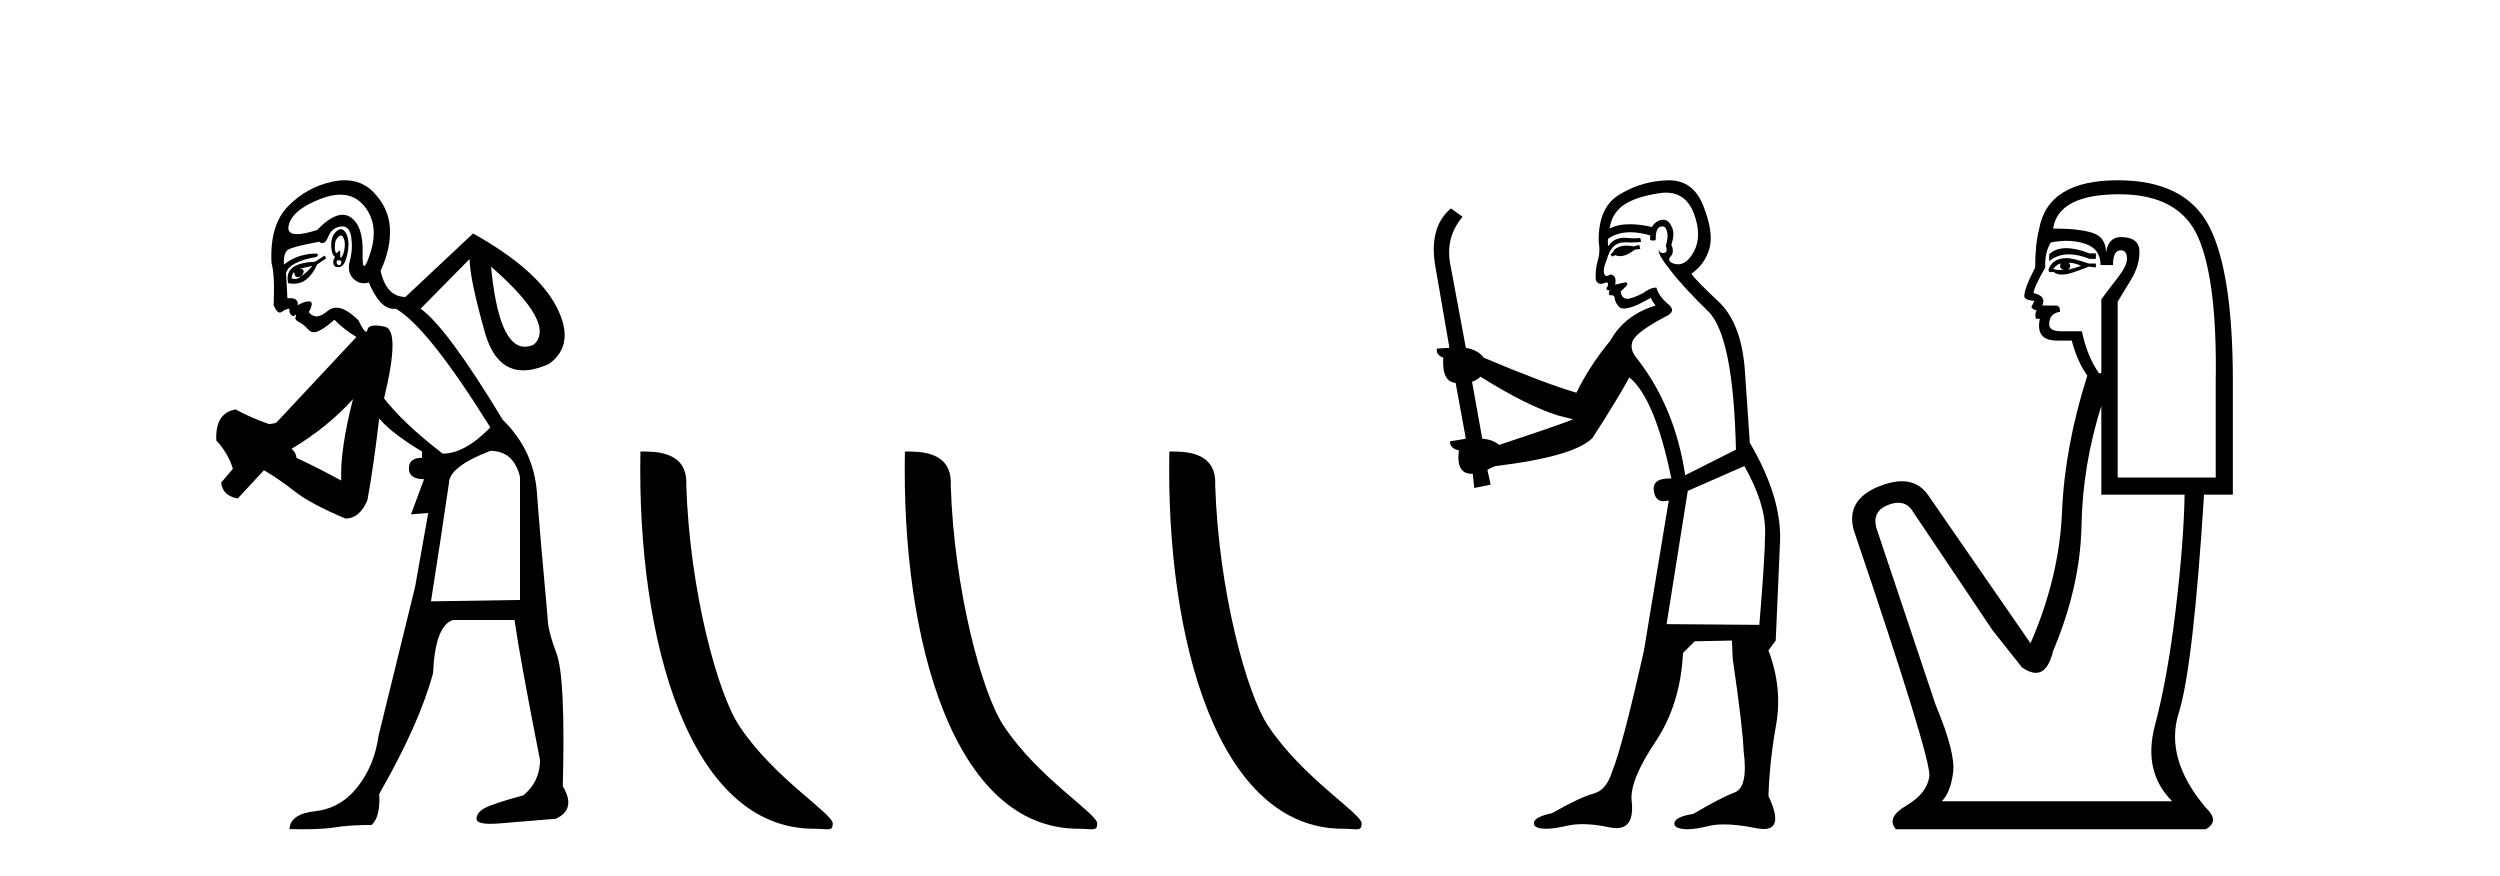 <?xml version='1.0' encoding='UTF-8' standalone='yes'?><svg xmlns='http://www.w3.org/2000/svg' xmlns:xlink='http://www.w3.org/1999/xlink' width='117.0' height='41.0' ><path d='M 15.958 11.019 Q 16.012 11.019 16.051 11.088 Q 16.165 11.281 16.132 11.572 Q 16.1 11.863 16.003 12.008 Q 15.968 12.061 15.948 12.061 Q 15.912 12.061 15.922 11.895 Q 15.933 11.73 15.89 11.73 Q 15.866 11.73 15.825 11.782 Q 15.781 11.839 15.749 11.839 Q 15.7 11.839 15.68 11.701 Q 15.648 11.475 15.712 11.249 Q 15.859 11.019 15.958 11.019 ZM 15.851 12.18 Q 15.997 12.18 15.971 12.299 Q 15.946 12.408 15.877 12.408 Q 15.854 12.408 15.825 12.396 Q 15.712 12.347 15.777 12.186 Q 15.818 12.18 15.851 12.18 ZM 15.926 9.11 Q 16.615 9.11 17.053 9.65 Q 17.747 10.506 17.344 11.798 Q 17.139 12.452 17.046 12.452 Q 16.956 12.452 16.972 11.831 Q 17.004 10.571 16.407 10.167 Q 16.235 10.051 16.033 10.051 Q 15.531 10.051 14.84 10.765 Q 14.233 10.958 13.9 10.958 Q 13.4 10.958 13.516 10.522 Q 13.71 9.796 15.034 9.295 Q 15.523 9.11 15.926 9.11 ZM 15.948 10.727 Q 15.823 10.727 15.68 10.894 Q 15.486 11.12 15.502 11.524 Q 15.518 11.927 15.68 12.024 Q 15.551 12.218 15.615 12.38 Q 15.665 12.504 15.81 12.504 Q 15.854 12.504 15.906 12.493 Q 16.132 12.444 16.245 11.944 Q 16.358 11.443 16.278 11.136 Q 16.197 10.829 16.035 10.748 Q 15.993 10.727 15.948 10.727 ZM 14.614 12.444 Q 14.388 12.735 14.097 12.929 Q 14.356 12.606 14.033 12.573 Q 14.323 12.509 14.614 12.444 ZM 13.774 12.735 Q 13.774 12.966 13.939 12.966 Q 14.005 12.966 14.097 12.929 L 14.097 12.929 Q 13.946 13.058 13.796 13.058 Q 13.72 13.058 13.645 13.026 Q 13.677 12.767 13.774 12.735 ZM 15.195 11.96 L 14.743 12.25 Q 14 12.283 13.693 12.525 Q 13.387 12.767 13.484 13.252 Q 13.624 13.278 13.751 13.278 Q 14.088 13.278 14.323 13.09 Q 14.646 12.832 14.84 12.38 L 15.26 12.089 L 15.195 11.96 ZM 22.98 12.477 Q 26.049 15.158 24.983 16.127 Q 24.761 16.226 24.562 16.226 Q 23.341 16.226 22.98 12.477 ZM 16.021 10.596 Q 16.367 10.596 16.439 11.104 Q 16.52 11.669 16.374 12.202 Q 16.229 12.735 16.536 13.042 Q 16.752 13.258 17.024 13.258 Q 17.138 13.258 17.263 13.219 Q 17.774 14.454 18.426 14.454 Q 18.474 14.454 18.523 14.447 Q 20.008 15.287 22.948 20.003 Q 21.753 21.23 20.719 21.23 Q 18.91 19.841 17.973 18.646 Q 18.749 15.448 18.006 15.287 Q 17.75 15.231 17.574 15.231 Q 17.24 15.231 17.198 15.432 Q 17.179 15.522 17.136 15.522 Q 17.03 15.522 16.778 14.996 Q 16.182 14.4 15.741 14.4 Q 15.512 14.4 15.325 14.56 Q 15.035 14.807 14.808 14.807 Q 14.605 14.807 14.453 14.608 Q 14.711 14.124 14.485 14.108 Q 14.467 14.107 14.449 14.107 Q 14.234 14.107 13.936 14.285 Q 13.963 13.953 13.588 13.953 Q 13.525 13.953 13.451 13.962 L 13.387 12.767 Q 13.548 12.25 14.808 12.024 Q 14.989 11.866 14.726 11.866 Q 14.614 11.866 14.42 11.895 Q 13.774 11.992 13.29 12.38 Q 13.257 11.831 13.484 11.685 Q 13.71 11.54 14.937 11.314 Q 15.019 11.375 15.091 11.375 Q 15.246 11.375 15.357 11.088 Q 15.518 10.668 15.938 10.603 Q 15.981 10.596 16.021 10.596 ZM 16.52 18.678 Q 15.906 21.069 15.971 22.49 Q 14.905 21.909 13.871 21.424 Q 13.871 21.198 13.645 21.004 Q 15.325 20.003 16.52 18.678 ZM 22.948 21.101 Q 24.046 21.101 24.337 22.328 L 24.337 28.078 L 20.17 28.143 Q 20.622 25.268 21.01 22.619 Q 21.01 21.844 22.948 21.101 ZM 16.136 8.437 Q 15.859 8.437 15.551 8.503 Q 14.356 8.762 13.484 9.65 Q 12.611 10.538 12.708 12.315 Q 12.87 12.896 12.805 14.285 Q 12.952 14.628 13.099 14.628 Q 13.146 14.628 13.193 14.592 Q 13.387 14.447 13.548 14.447 Q 13.516 14.608 13.613 14.722 Q 13.674 14.793 13.723 14.793 Q 13.751 14.793 13.774 14.77 Q 13.826 14.731 13.847 14.731 Q 13.878 14.731 13.839 14.818 Q 13.774 14.964 14 15.077 Q 14.226 15.19 14.42 15.416 Q 14.533 15.548 14.69 15.548 Q 14.802 15.548 14.937 15.481 Q 15.26 15.319 15.648 14.964 Q 16.132 15.448 16.681 15.771 L 12.934 19.777 Q 12.773 19.841 12.579 19.841 Q 11.739 19.551 11.029 19.163 Q 10.06 19.324 10.124 20.616 Q 10.673 21.198 10.899 21.941 L 10.35 22.587 Q 10.415 23.201 11.126 23.33 L 12.353 22.005 Q 13.064 22.425 13.807 23.007 Q 14.549 23.588 16.165 24.267 Q 16.843 24.267 17.198 23.394 Q 17.489 21.779 17.747 19.583 Q 18.264 20.229 19.75 21.133 L 19.75 21.424 Q 19.136 21.424 19.136 21.925 Q 19.136 22.425 19.847 22.425 L 19.233 24.073 L 20.041 24.008 L 19.427 27.464 Q 18.296 32.051 17.715 34.441 Q 17.521 35.83 16.73 36.832 Q 15.938 37.833 14.759 37.962 Q 13.58 38.092 13.548 38.802 Q 13.871 38.809 14.156 38.809 Q 15.152 38.809 15.68 38.721 Q 16.358 38.608 17.392 38.608 Q 17.812 38.221 17.747 37.155 Q 19.621 33.892 20.267 31.502 Q 20.364 29.273 21.204 29.015 L 24.078 29.015 Q 24.337 30.824 25.273 35.572 Q 25.273 36.573 24.498 37.219 Q 23.077 37.607 22.689 37.817 Q 22.302 38.027 22.302 38.318 Q 22.302 38.555 22.95 38.555 Q 23.095 38.555 23.271 38.544 Q 24.854 38.415 26.016 38.318 Q 26.985 37.865 26.339 36.799 Q 26.469 31.728 26.049 30.598 Q 25.629 29.467 25.629 28.918 Q 25.273 25.042 25.128 23.055 Q 24.983 21.069 23.529 19.647 Q 20.913 15.319 19.685 14.447 L 21.979 12.121 Q 21.979 13.026 22.689 15.545 Q 23.193 17.332 24.493 17.332 Q 25.026 17.332 25.693 17.031 Q 26.953 16.127 26.049 14.366 Q 25.144 12.606 22.14 10.926 L 18.975 13.898 L 18.942 13.898 Q 18.07 13.866 17.812 12.67 Q 18.296 11.637 18.248 10.684 Q 18.2 9.731 17.473 8.988 Q 16.934 8.437 16.136 8.437 Z' style='fill:#000000;stroke:none' /><path d='M 38.089 38.785 C 38.743 38.785 38.974 38.932 38.973 38.539 C 38.973 38.071 36.227 36.418 34.62 34.004 C 33.588 32.504 32.271 27.607 32.118 22.695 C 32.195 21.083 30.613 21.132 29.972 21.132 C 29.802 30.016 32.276 38.785 38.089 38.785 Z' style='fill:#000000;stroke:none' /><path d='M 50.465 38.785 C 51.119 38.785 51.35 38.932 51.35 38.539 C 51.35 38.071 48.603 36.418 46.996 34.004 C 45.965 32.504 44.647 27.607 44.494 22.695 C 44.571 21.083 42.989 21.132 42.349 21.132 C 42.178 30.016 44.652 38.785 50.465 38.785 Z' style='fill:#000000;stroke:none' /><path d='M 62.841 38.785 C 63.495 38.785 63.726 38.932 63.726 38.539 C 63.726 38.071 60.98 36.418 59.372 34.004 C 58.341 32.504 57.024 27.607 56.871 22.695 C 56.947 21.083 55.366 21.132 54.725 21.132 C 54.554 30.016 57.029 38.785 62.841 38.785 Z' style='fill:#000000;stroke:none' /><path d='M 76.716 11.461 L 76.459 11.53 Q 76.28 11.495 76.126 11.495 Q 75.973 11.495 75.844 11.53 Q 75.588 11.615 75.537 11.717 Q 75.486 11.82 75.366 11.905 L 75.452 12.008 L 75.588 11.94 Q 75.696 11.988 75.817 11.988 Q 76.12 11.988 76.511 11.683 L 76.767 11.649 L 76.716 11.461 ZM 77.964 9.016 Q 78.887 9.016 79.261 9.958 Q 79.671 11.017 79.278 11.769 Q 78.95 12.37 78.534 12.37 Q 78.431 12.37 78.321 12.332 Q 78.031 12.23 78.15 12.042 Q 78.39 11.82 78.219 11.461 Q 78.39 10.915 78.253 10.658 Q 78.115 10.283 77.832 10.283 Q 77.728 10.283 77.604 10.334 Q 77.382 10.47 77.313 10.624 Q 76.74 10.494 76.283 10.494 Q 75.719 10.494 75.332 10.693 Q 75.417 10.009 75.981 9.599 Q 76.545 9.206 77.689 9.036 Q 77.832 9.016 77.964 9.016 ZM 69.285 17.628 Q 71.403 18.96 72.889 19.438 L 73.624 19.626 Q 72.889 19.917 70.156 20.822 Q 69.866 20.566 69.37 20.532 L 68.892 17.867 Q 69.114 17.799 69.285 17.628 ZM 77.803 10.595 Q 77.948 10.595 77.997 10.778 Q 78.099 11.068 77.963 11.495 Q 78.065 11.82 77.877 11.837 Q 77.846 11.842 77.818 11.842 Q 77.667 11.842 77.638 11.683 L 77.638 11.683 Q 77.553 11.871 78.168 12.64 Q 78.765 13.426 79.944 14.57 Q 81.123 15.732 81.242 21.044 L 78.868 22.24 Q 78.39 19.08 76.647 16.825 Q 76.22 16.347 76.425 15.92 Q 76.647 15.51 77.894 14.843 Q 78.509 14.587 78.065 14.228 Q 77.638 13.87 77.518 13.46 Q 77.228 13.46 76.903 13.716 Q 76.367 13.984 76.146 13.984 Q 76.099 13.984 76.066 13.972 Q 75.879 13.904 75.844 13.648 L 76.101 13.391 Q 76.22 13.289 76.101 13.204 L 75.588 13.323 Q 75.674 12.879 75.366 12.845 Q 75.258 12.914 75.189 12.914 Q 75.104 12.914 75.076 12.811 Q 75.007 12.589 75.195 12.162 Q 75.298 11.752 75.52 11.53 Q 75.725 11.34 76.046 11.34 Q 76.073 11.34 76.101 11.342 Q 76.22 11.347 76.338 11.347 Q 76.573 11.347 76.801 11.325 L 76.767 11.137 Q 76.639 11.154 76.489 11.154 Q 76.34 11.154 76.169 11.137 Q 76.09 11.128 76.016 11.128 Q 75.517 11.128 75.264 11.53 Q 75.229 11.273 75.264 11.171 Q 75.696 10.869 76.299 10.869 Q 76.722 10.869 77.228 11.017 L 77.228 11.239 Q 77.305 11.256 77.369 11.256 Q 77.433 11.256 77.484 11.239 Q 77.484 10.693 77.672 10.624 Q 77.745 10.595 77.803 10.595 ZM 81.635 21.813 Q 82.626 23.555 82.609 24.905 Q 82.592 26.254 82.336 29.243 L 77.997 29.209 L 78.987 22.974 L 81.635 21.813 ZM 78.111 8.437 Q 78.08 8.437 78.048 8.438 Q 76.869 8.472 75.879 9.053 Q 74.785 9.633 74.819 11.325 Q 74.905 11.786 74.768 12.23 Q 74.649 12.657 74.683 13.101 Q 74.756 13.284 74.916 13.284 Q 74.981 13.284 75.059 13.255 Q 75.138 13.22 75.186 13.22 Q 75.302 13.22 75.229 13.426 Q 75.161 13.46 75.195 13.545 Q 75.218 13.591 75.271 13.591 Q 75.298 13.591 75.332 13.579 L 75.332 13.579 Q 75.236 13.82 75.38 13.82 Q 75.39 13.82 75.4 13.819 Q 75.414 13.817 75.427 13.817 Q 75.556 13.817 75.571 13.972 Q 75.588 14.16 75.776 14.365 Q 75.85 14.439 76 14.439 Q 76.232 14.439 76.647 14.263 L 77.262 13.938 Q 77.313 14.092 77.484 14.297 Q 76.032 14.741 75.366 15.937 Q 74.392 17.115 73.777 18.379 Q 72.308 17.952 69.439 16.74 Q 69.182 16.381 68.602 16.278 L 67.867 12.332 Q 67.645 11.102 68.448 10.146 L 67.901 9.753 Q 66.842 10.658 67.184 12.52 L 67.833 16.278 L 67.252 16.312 Q 67.184 16.603 67.543 16.74 Q 67.474 17.867 68.123 17.918 L 68.602 20.532 Q 68.226 20.6 67.867 20.651 Q 67.833 20.976 68.277 21.078 Q 68.128 22.173 68.88 22.173 Q 68.903 22.173 68.926 22.172 L 68.995 22.838 L 69.763 22.684 L 69.61 21.984 Q 69.797 21.881 69.985 21.813 Q 73.658 21.369 74.529 20.498 Q 75.708 18.67 76.254 17.662 Q 77.45 18.636 78.219 22.394 Q 78.171 22.392 78.126 22.392 Q 77.318 22.392 77.399 22.974 Q 77.466 23.456 77.857 23.456 Q 77.966 23.456 78.099 23.419 L 78.099 23.419 L 76.938 30.439 Q 75.913 35 75.452 36.093 Q 75.195 36.964 74.597 37.135 Q 73.982 37.289 72.633 38.058 Q 71.881 38.211 71.796 38.468 Q 71.728 38.724 72.155 38.775 Q 72.243 38.786 72.348 38.786 Q 72.737 38.786 73.368 38.639 Q 73.689 38.57 74.07 38.57 Q 74.642 38.57 75.349 38.724 Q 75.512 38.756 75.649 38.756 Q 76.519 38.756 76.357 37.443 Q 76.289 36.486 77.467 34.727 Q 78.646 32.967 78.765 30.559 L 79.312 30.012 L 81.054 29.978 L 81.089 30.815 Q 81.567 34.095 81.601 35.137 Q 81.823 36.828 81.191 37.084 Q 80.542 37.323 79.244 38.092 Q 78.475 38.211 78.373 38.468 Q 78.287 38.724 78.731 38.792 Q 78.838 38.809 78.968 38.809 Q 79.359 38.809 79.961 38.656 Q 80.277 38.582 80.687 38.582 Q 81.321 38.582 82.182 38.758 Q 82.382 38.799 82.537 38.799 Q 83.498 38.799 82.763 37.255 Q 82.814 35.649 83.121 33.924 Q 83.429 32.199 82.763 30.439 L 83.104 29.978 L 83.309 25.263 Q 83.36 23.231 81.891 20.72 Q 81.823 19.797 81.669 17.474 Q 81.533 15.134 80.405 14.092 Q 79.278 13.033 79.158 12.811 Q 79.79 12.367 79.995 11.649 Q 80.217 10.915 79.722 9.651 Q 79.256 8.437 78.111 8.437 Z' style='fill:#000000;stroke:none' /><path d='M 96.7 11.614 Q 96.204 11.614 95.902 11.897 L 95.902 12.224 Q 96.284 11.903 96.821 11.903 Q 97.257 11.903 97.796 12.115 L 98.087 12.115 L 98.087 11.86 L 97.796 11.86 Q 97.163 11.614 96.7 11.614 ZM 96.813 12.297 Q 97.104 12.297 97.395 12.443 Q 97.213 12.516 96.776 12.625 Q 96.885 12.552 96.885 12.443 Q 96.885 12.37 96.813 12.297 ZM 96.448 12.334 Q 96.412 12.37 96.412 12.479 Q 96.412 12.552 96.558 12.625 Q 96.485 12.637 96.408 12.637 Q 96.254 12.637 96.084 12.588 Q 96.303 12.334 96.448 12.334 ZM 96.74 12.079 Q 96.048 12.079 95.866 12.625 L 95.902 12.734 L 96.121 12.734 Q 96.266 12.851 96.482 12.851 Q 96.536 12.851 96.594 12.843 Q 96.849 12.843 97.759 12.479 L 98.087 12.516 L 98.087 12.334 L 97.759 12.334 Q 96.995 12.079 96.74 12.079 ZM 96.708 11.271 Q 97.166 11.271 97.577 11.405 Q 98.306 11.642 98.306 12.406 L 98.888 12.406 Q 98.888 11.714 99.253 11.714 Q 99.544 11.714 99.544 12.115 Q 99.544 12.443 99.089 13.025 Q 98.634 13.608 98.342 14.009 L 98.342 17.468 L 98.233 17.468 Q 97.687 16.704 97.432 15.502 L 96.448 15.502 Q 95.902 15.502 95.902 15.174 Q 95.902 14.664 96.412 14.591 Q 96.412 14.3 96.23 14.3 L 95.574 14.3 Q 95.793 13.863 95.174 13.717 Q 95.174 13.462 95.72 12.516 Q 95.684 11.824 95.975 11.35 Q 96.355 11.271 96.708 11.271 ZM 99.18 9.092 Q 102.02 9.092 102.894 11.15 Q 103.768 13.208 103.696 17.833 L 103.696 22.348 L 99.107 22.348 L 99.107 14.118 Q 99.325 13.754 99.726 13.098 Q 100.127 12.443 100.127 11.787 Q 100.127 11.095 99.253 11.095 Q 98.67 11.095 98.561 11.824 Q 98.561 11.095 97.923 10.895 Q 97.286 10.695 96.084 10.695 Q 96.339 9.092 99.18 9.092 ZM 98.342 18.998 L 98.342 23.15 L 102.239 23.15 Q 102.202 25.371 101.82 28.558 Q 101.438 31.744 100.855 33.929 Q 100.272 36.114 101.656 37.498 L 90.877 37.498 Q 91.277 37.098 91.405 36.169 Q 91.532 35.24 90.585 32.982 L 87.817 24.716 Q 87.599 23.914 88.382 23.623 Q 88.632 23.53 88.84 23.53 Q 89.281 23.53 89.529 23.951 L 93.244 29.486 L 94.628 31.234 Q 94.992 31.489 95.275 31.489 Q 95.841 31.489 96.084 30.47 Q 97.359 27.447 97.414 24.606 Q 97.468 21.766 98.342 18.998 ZM 99.107 8.437 Q 95.829 8.437 95.429 10.731 Q 95.247 11.423 95.247 12.516 Q 94.737 13.499 94.737 13.863 Q 94.737 14.045 95.21 14.082 L 95.065 14.373 Q 95.174 14.519 95.319 14.519 Q 95.21 14.701 95.283 14.919 L 95.465 14.919 Q 95.247 15.939 96.266 15.939 L 96.958 15.939 Q 97.213 16.922 97.687 17.578 Q 96.631 20.892 96.503 23.951 Q 96.376 27.01 95.028 30.105 L 90.221 23.15 Q 89.773 22.522 89.007 22.522 Q 88.529 22.522 87.927 22.767 Q 86.361 23.405 86.761 24.825 Q 90.403 35.568 90.294 36.333 Q 90.185 37.134 89.219 37.699 Q 88.254 38.263 88.728 38.809 L 103.222 38.809 Q 103.914 38.445 103.222 37.79 Q 101.292 35.495 101.966 33.365 Q 102.639 31.234 103.149 23.15 L 104.497 23.15 L 104.497 17.833 Q 104.497 12.734 103.386 10.585 Q 102.275 8.437 99.107 8.437 Z' style='fill:#000000;stroke:none' /></svg>